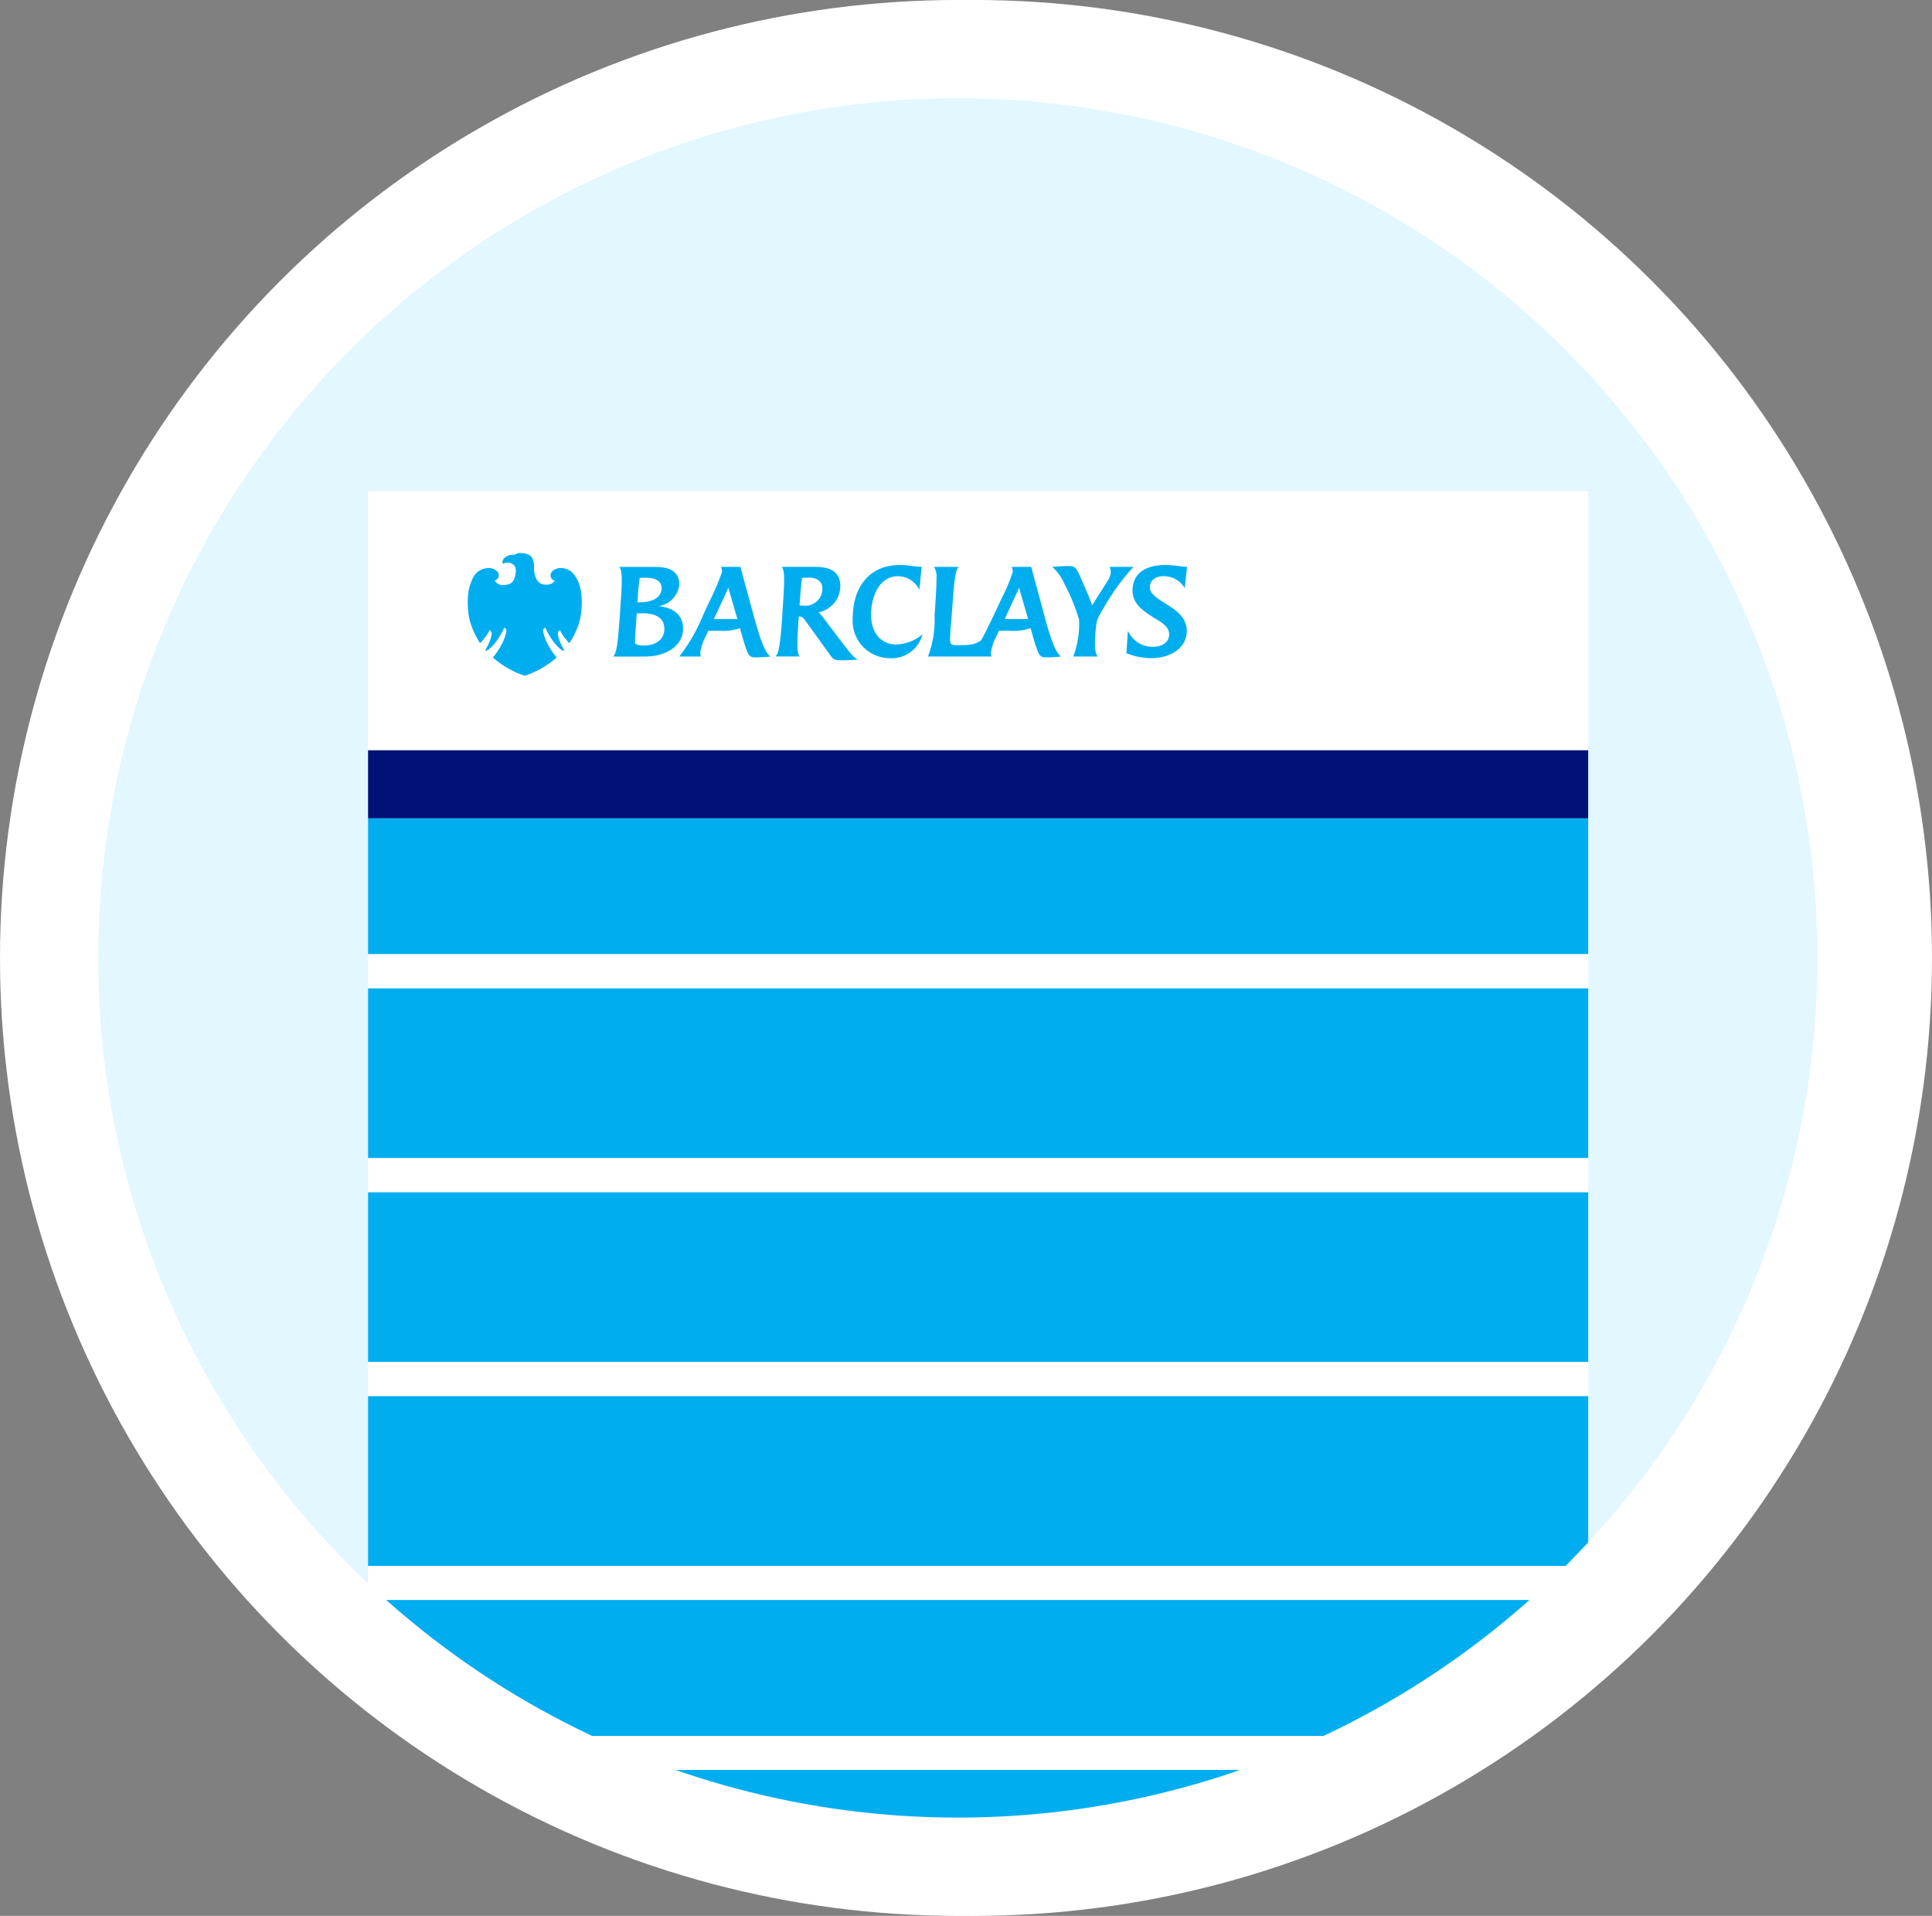 <svg xmlns="http://www.w3.org/2000/svg" xmlns:xlink="http://www.w3.org/1999/xlink" width="118" height="117" viewBox="0 0 118 117">
  <rect x="0" y="0" width="118" height="117" fill="#808080" stroke="none"/>
  <defs>
    <clipPath id="clip-path">
      <circle id="Ellipse_145" data-name="Ellipse 145" cx="54.5" cy="54.5" r="54.5" fill="#ebebeb"/>
    </clipPath>
    <clipPath id="clip-path-2">
      <rect id="Rectangle_1649" data-name="Rectangle 1649" width="75" height="149" transform="translate(-0.24 -0.236)" fill="none"/>
    </clipPath>
  </defs>
  <g id="Group_1452" data-name="Group 1452" transform="translate(-1209 -1480)">
    <g id="Ellipse_148" data-name="Ellipse 148" transform="translate(1210 1480)" fill="none" stroke="#fff" stroke-width="6">
      <circle cx="58.5" cy="58.5" r="58.5" stroke="none"/>
      <circle cx="58.5" cy="58.5" r="55.5" fill="none"/>
    </g>
    <g id="Group_1451" data-name="Group 1451">
      <circle id="Ellipse_144" data-name="Ellipse 144" cx="54.5" cy="54.5" r="54.5" transform="translate(1214 1484)" fill="#e2f7ff"/>
    </g>
    <g id="Mask_Group_73" data-name="Mask Group 73" transform="translate(1214 1484)" clip-path="url(#clip-path)">
      <g id="Group_1368" data-name="Group 1368" transform="translate(17.241 26.235)">
        <g id="Group_1298" data-name="Group 1298" transform="translate(0 0)" clip-path="url(#clip-path-2)">
          <path id="Path_3723" data-name="Path 3723" d="M0,16.6H74.718V0H0ZM13.016,8.055a3.457,3.457,0,0,1-.222,1.006,4.833,4.833,0,0,1-.4.823L12.39,9.9c-.047.077-.082.133-.1.159l-.011-.011-.085-.088a4.385,4.385,0,0,1-.275-.346,2.562,2.562,0,0,1-.183-.3l-.025-.054-.046.037a.226.226,0,0,0-.078.185,1.148,1.148,0,0,0,.058.288,2.7,2.7,0,0,0,.213.509l.033.06c.062.113.087.164.057.185l-.014,0a.411.411,0,0,1-.184-.095,2.483,2.483,0,0,1-.479-.523,4.754,4.754,0,0,1-.436-.747l-.019-.041-.055.025-.045.045a.3.3,0,0,0-.024.177,2.7,2.7,0,0,0,.2.605,4.668,4.668,0,0,0,.561.9l.024.029.034.044a1.287,1.287,0,0,1-.1.083l-.067.055a5.047,5.047,0,0,1-.777.528,5.429,5.429,0,0,1-1,.445,5.443,5.443,0,0,1-1-.445,5.049,5.049,0,0,1-.777-.528l-.068-.057a1.168,1.168,0,0,1-.1-.083l.058-.071a4.662,4.662,0,0,0,.561-.9,2.689,2.689,0,0,0,.2-.605.288.288,0,0,0-.025-.176l-.058-.053-.042-.017-.019.041a4.789,4.789,0,0,1-.436.747,2.5,2.5,0,0,1-.479.523.409.409,0,0,1-.184.095l-.012,0-.008-.005c-.022-.023,0-.077.063-.183l.033-.059a2.7,2.7,0,0,0,.213-.509,1.1,1.1,0,0,0,.057-.288.226.226,0,0,0-.078-.185l-.047-.037-.025.054a2.625,2.625,0,0,1-.183.3c-.048.068-.216.287-.275.346l-.086.088-.011.011c-.019-.027-.056-.087-.106-.166a4.82,4.82,0,0,1-.4-.83,3.456,3.456,0,0,1-.223-1.006A4.887,4.887,0,0,1,6.1,7.134a2.8,2.8,0,0,1,.254-.958,1.151,1.151,0,0,1,.7-.659,1.139,1.139,0,0,1,.308-.044.687.687,0,0,1,.537.221.354.354,0,0,1,.073.315.312.312,0,0,1-.187.205l-.051.018.028.052a.56.56,0,0,0,.511.224A1.262,1.262,0,0,0,8.448,6.5c.347-.049.5-.267.559-.688a.625.625,0,0,0-.062-.473.567.567,0,0,0-.441-.19.335.335,0,0,0-.256.083L8.233,5.2a.255.255,0,0,1-.016-.156.393.393,0,0,1,.126-.2.72.72,0,0,1,.32-.158,1.153,1.153,0,0,1,.227-.027l.1,0,.022-.015a.3.3,0,0,1,.257-.092h.019a1.38,1.38,0,0,1,.378.046.768.768,0,0,1,.217.1.488.488,0,0,1,.175.232,1.745,1.745,0,0,1,.081.5,1.309,1.309,0,0,0,.172.765.623.623,0,0,0,.507.287h.019c.343,0,.468-.109.523-.192L11.4,6.23a.518.518,0,0,1-.071-.018.277.277,0,0,1-.174-.2.355.355,0,0,1,.07-.32.713.713,0,0,1,.534-.221h.015a.992.992,0,0,1,.294.044,1.018,1.018,0,0,1,.329.17,1.45,1.45,0,0,1,.367.489,2.778,2.778,0,0,1,.254.959,4.875,4.875,0,0,1-.006.92m3.864,2.82H14.966c.242-.212.3-1.043.41-2.5L15.4,8.03c.055-.828.1-1.467.092-1.913-.008-.385-.051-.631-.157-.715h2.141c.511,0,1.533.027,1.533,1.091A1.5,1.5,0,0,1,17.746,7.8c.854.084,1.491.5,1.491,1.375,0,.951-.894,1.7-2.357,1.7m6.847.052c-.469,0-.5-.014-.88-1.305l-.135-.477a3.341,3.341,0,0,1-1.277.157h-.653l-.113.24a3.421,3.421,0,0,0-.385,1.085.919.919,0,0,0,.036.248H19.009A10.937,10.937,0,0,0,20.52,8.217L20.9,7.4a13.091,13.091,0,0,0,.717-1.7.733.733,0,0,0-.071-.3h1.193s.311,1.182.589,2.169l.234.863c.4,1.457.66,2.164,1,2.441a8.133,8.133,0,0,1-.837.052m5.186.184c-.4,0-.5-.065-.638-.25L26.741,8.735c-.119-.166-.212-.3-.4-.3H26.3l-.029.412c-.037.562-.057,1.007-.057,1.342.006.368.049.6.149.687H24.885c.212-.19.291-.829.413-2.5l.019-.348c.057-.823.1-1.462.093-1.908-.006-.391-.05-.631-.157-.715h2.021c.66,0,1.568.112,1.568,1.182a1.634,1.634,0,0,1-1.318,1.588A3.55,3.55,0,0,1,27.8,8.5l1.115,1.476c.695.914.752.956,1,1.085-.311.035-.73.05-1,.05m2.915-.129A2.276,2.276,0,0,1,29.6,8.515c0-1.818.985-3.222,2.865-3.222.588,0,.866.109,1.342.109l-.143,1.4a1.457,1.457,0,0,0-1.3-.825c-1.17,0-1.645,1.265-1.645,2.35,0,1.179.661,1.823,1.54,1.823a2.594,2.594,0,0,0,1.6-.618,1.946,1.946,0,0,1-2.029,1.455m9.655-.055c-.466,0-.5-.014-.88-1.305l-.133-.477a3.355,3.355,0,0,1-1.277.157h-.653l-.113.24a3.326,3.326,0,0,0-.385,1.085.9.9,0,0,0,.036.248H34.206a6.314,6.314,0,0,0,.4-2.5l.024-.348c.054-.831.1-1.469.091-1.918a1.158,1.158,0,0,0-.144-.706h1.5c-.212.162-.291,1.04-.39,2.495l-.03.348c-.034.538-.106,1.1-.106,1.631,0,.249.1.307.354.307.909,0,1.137-.021,1.546-.3.257-.467.547-1.058.831-1.666l.384-.817a11.185,11.185,0,0,0,.716-1.7.725.725,0,0,0-.071-.3H40.5s.482,1.785.588,2.169l.234.863c.4,1.457.658,2.164,1,2.441a7.835,7.835,0,0,1-.838.052m3.072-.052H43.073a5.607,5.607,0,0,0,.355-2.255,11.652,11.652,0,0,0-.88-2.15A3.034,3.034,0,0,0,41.79,5.4c.333-.03.758-.051.966-.051.37,0,.467.051.694.544.355.8.619,1.406.774,1.854.376-.59.64-1,.981-1.547a.944.944,0,0,0,.155-.47.557.557,0,0,0-.078-.331h1.467a13.422,13.422,0,0,0-1.829,2.524,7.79,7.79,0,0,0-.389.718,7.626,7.626,0,0,0-.129,1.539,1.212,1.212,0,0,0,.155.693m4.25-3.163c.59.369,1.2.823,1.2,1.61,0,1.029-1,1.659-2.156,1.659a4.27,4.27,0,0,1-1.532-.3l.092-1.371a1.654,1.654,0,0,0,1.519.98c.573,0,1-.278,1-.761,0-.41-.349-.665-.774-.922-.892-.539-1.461-.97-1.461-1.753,0-1.169.979-1.56,1.993-1.56.59,0,.958.109,1.335.109l-.142,1.3a1.463,1.463,0,0,0-1.249-.725c-.467,0-.878.193-.878.689,0,.42.517.7,1.056,1.051" transform="translate(0.24 -1.018)" fill="#fff"/>
          <path id="Path_3724" data-name="Path 3724" d="M35.254,17.55h-.389l-.058.807c-.028.355-.043.652-.049,1.008,0,.05.155.155.523.155.765,0,1.272-.381,1.272-1.013,0-.7-.576-.957-1.3-.957" transform="translate(-18.217 -10.338)" fill="#fff"/>
          <path id="Path_3725" data-name="Path 3725" d="M56.773,12.934a3.981,3.981,0,0,0-.426.015c-.042.233-.078.638-.127,1.291l-.03.384a1.516,1.516,0,0,0,.249.021,1.038,1.038,0,0,0,1.149-1.035c0-.428-.3-.675-.815-.675" transform="translate(-29.598 -7.887)" fill="#fff"/>
          <path id="Path_3726" data-name="Path 3726" d="M45.028,16.159h1.44l-.553-1.907Z" transform="translate(-23.671 -8.586)" fill="#fff"/>
          <path id="Path_3727" data-name="Path 3727" d="M82.909,16.159h1.432l-.553-1.907Z" transform="translate(-43.787 -8.586)" fill="#fff"/>
          <path id="Path_3728" data-name="Path 3728" d="M36.552,13.545c0-.37-.305-.623-.952-.623a3.783,3.783,0,0,0-.384.014c-.055.381-.091.751-.119,1.155l-.021.333h.14c.7,0,1.336-.242,1.336-.879" transform="translate(-18.386 -7.88)" fill="#fff"/>
          <path id="Path_3729" data-name="Path 3729" d="M44.856,13.687c-.278-.987-.589-2.169-.589-2.169H43.074a.733.733,0,0,1,.071.3,13.091,13.091,0,0,1-.717,1.7l-.384.817a10.953,10.953,0,0,1-1.511,2.658h1.313a.919.919,0,0,1-.036-.248,3.421,3.421,0,0,1,.385-1.085l.113-.24h.653a3.341,3.341,0,0,0,1.277-.157l.135.477c.376,1.291.412,1.305.88,1.305a8.134,8.134,0,0,0,.837-.052c-.339-.277-.594-.984-1-2.441Zm-2.214,1.02.887-1.907.553,1.907Z" transform="translate(-21.284 -7.135)" fill="#00aeef"/>
          <path id="Path_3730" data-name="Path 3730" d="M34.692,13.915a1.5,1.5,0,0,0,1.263-1.3c0-1.065-1.022-1.091-1.533-1.091H32.281c.106.084.149.331.157.715.008.446-.037,1.085-.092,1.913l-.024.343c-.105,1.46-.168,2.29-.41,2.5h1.915c1.462,0,2.357-.752,2.357-1.7,0-.879-.638-1.291-1.491-1.375m-1.276-.568c.029-.4.064-.774.119-1.156a3.779,3.779,0,0,1,.384-.014c.647,0,.952.254.952.624,0,.637-.64.879-1.336.879H33.4Zm.354,2.972c-.368,0-.523-.106-.523-.155.006-.356.022-.654.049-1.008l.058-.807h.389c.724,0,1.3.255,1.3.957,0,.632-.506,1.013-1.272,1.013" transform="translate(-16.706 -7.135)" fill="#00aeef"/>
          <path id="Path_3731" data-name="Path 3731" d="M101.075,11.965a1.463,1.463,0,0,1,1.249.725l.142-1.3c-.377,0-.745-.109-1.335-.109-1.014,0-1.993.391-1.993,1.56,0,.784.569,1.215,1.461,1.753.425.257.774.512.774.922,0,.484-.428.761-1,.761a1.654,1.654,0,0,1-1.519-.98l-.092,1.371a4.27,4.27,0,0,0,1.532.3c1.157,0,2.156-.63,2.156-1.659,0-.787-.609-1.242-1.2-1.61-.539-.348-1.056-.631-1.056-1.051,0-.5.412-.689.878-.689" transform="translate(-52.206 -7.011)" fill="#00aeef"/>
          <path id="Path_3732" data-name="Path 3732" d="M79.82,13.687c-.106-.384-.588-2.169-.588-2.169H78.039a.725.725,0,0,1,.071.3,11.208,11.208,0,0,1-.717,1.7l-.384.817c-.284.607-.574,1.2-.831,1.666-.409.278-.637.3-1.546.3-.255,0-.355-.058-.355-.307,0-.535.071-1.092.106-1.631l.03-.348c.1-1.455.178-2.333.39-2.495h-1.5a1.154,1.154,0,0,1,.144.706c.006.448-.037,1.087-.091,1.918l-.024.348a6.314,6.314,0,0,1-.4,2.5h3.874a.9.9,0,0,1-.036-.248,3.337,3.337,0,0,1,.385-1.085l.113-.24h.653a3.355,3.355,0,0,0,1.277-.157l.133.477c.378,1.291.414,1.305.88,1.305a7.835,7.835,0,0,0,.838-.052c-.342-.277-.6-.984-1-2.441Zm-2.206,1.02.879-1.907.553,1.907Z" transform="translate(-38.492 -7.135)" fill="#00aeef"/>
          <path id="Path_3733" data-name="Path 3733" d="M92.239,13.984a13.421,13.421,0,0,1,1.829-2.524H92.6a.554.554,0,0,1,.078.331.944.944,0,0,1-.155.47c-.341.552-.605.957-.981,1.547-.155-.448-.419-1.052-.774-1.854-.227-.493-.324-.544-.694-.544-.207,0-.632.021-.966.051a3.036,3.036,0,0,1,.758,1.068,11.679,11.679,0,0,1,.88,2.15,5.6,5.6,0,0,1-.355,2.255h1.483a1.208,1.208,0,0,1-.155-.693,7.631,7.631,0,0,1,.129-1.539,7.906,7.906,0,0,1,.389-.718" transform="translate(-47.08 -7.077)" fill="#00aeef"/>
          <path id="Path_3734" data-name="Path 3734" d="M64.242,14.315c0-1.085.476-2.35,1.645-2.35a1.457,1.457,0,0,1,1.3.825l.144-1.4c-.476,0-.755-.109-1.342-.109-1.881,0-2.866,1.4-2.866,3.222a2.276,2.276,0,0,0,2.226,2.467,1.946,1.946,0,0,0,2.03-1.455,2.6,2.6,0,0,1-1.6.619c-.879,0-1.54-.645-1.54-1.824" transform="translate(-33.279 -7.011)" fill="#00aeef"/>
          <path id="Path_3735" data-name="Path 3735" d="M57.092,16.093l-1.115-1.476a3.55,3.55,0,0,0-.275-.327A1.635,1.635,0,0,0,57.02,12.7c0-1.071-.907-1.182-1.567-1.182H53.432c.106.084.151.324.157.715.006.446-.037,1.085-.093,1.908l-.019.348c-.121,1.674-.2,2.312-.413,2.5h1.482c-.1-.091-.144-.318-.149-.686,0-.335.021-.78.057-1.343l.029-.412h.035c.191,0,.284.136.4.3l1.534,2.125c.136.186.234.25.639.25.269,0,.688-.015,1-.05-.248-.128-.3-.17-1-1.085m-2.313-2.2a1.514,1.514,0,0,1-.249-.021l.03-.383c.049-.653.085-1.058.127-1.291a3.981,3.981,0,0,1,.426-.015c.517,0,.815.248.815.675a1.038,1.038,0,0,1-1.149,1.035" transform="translate(-27.938 -7.135)" fill="#00aeef"/>
          <path id="Path_3736" data-name="Path 3736" d="M19.658,11.331a1.468,1.468,0,0,0-.367-.489,1.04,1.04,0,0,0-.329-.169.982.982,0,0,0-.294-.044h-.015a.713.713,0,0,0-.534.221.354.354,0,0,0-.07.32.278.278,0,0,0,.174.2.462.462,0,0,0,.071.018l-.043.067c-.056.083-.181.191-.523.191h-.019a.623.623,0,0,1-.507-.287,1.307,1.307,0,0,1-.172-.765,1.768,1.768,0,0,0-.081-.5.491.491,0,0,0-.175-.232.762.762,0,0,0-.217-.1,1.383,1.383,0,0,0-.378-.047H16.16A.3.3,0,0,0,15.9,9.8l-.022.015-.1,0a1.153,1.153,0,0,0-.227.027.726.726,0,0,0-.32.158.394.394,0,0,0-.125.2.257.257,0,0,0,.016.157l.015.024a.334.334,0,0,1,.257-.083.566.566,0,0,1,.441.19.628.628,0,0,1,.061.474c-.056.421-.212.639-.559.688a1.336,1.336,0,0,1-.176.012.562.562,0,0,1-.511-.224l-.027-.052.051-.018a.312.312,0,0,0,.186-.2.354.354,0,0,0-.072-.315.686.686,0,0,0-.537-.222,1.061,1.061,0,0,0-1,.7,2.8,2.8,0,0,0-.254.958,4.893,4.893,0,0,0,.006.922,3.469,3.469,0,0,0,.222,1.006,4.861,4.861,0,0,0,.4.83c.049.08.086.139.106.166l.011-.011.086-.088c.059-.06.227-.278.275-.346a2.576,2.576,0,0,0,.183-.3l.025-.055.046.038a.223.223,0,0,1,.078.184,1.092,1.092,0,0,1-.057.289,2.656,2.656,0,0,1-.213.509l-.032.059c-.06.106-.085.159-.063.182l.008.006.011,0a.415.415,0,0,0,.184-.1,2.473,2.473,0,0,0,.479-.523,4.728,4.728,0,0,0,.436-.747l.019-.04.042.017.058.053a.288.288,0,0,1,.025.176,2.708,2.708,0,0,1-.2.606,4.651,4.651,0,0,1-.561.9l-.058.071c.015.016.053.046.1.083l.069.057a4.961,4.961,0,0,0,.777.528,5.381,5.381,0,0,0,1,.445,5.381,5.381,0,0,0,1-.445,5.014,5.014,0,0,0,.777-.528l.067-.055c.045-.036.082-.067.1-.083l-.034-.044-.023-.029a4.7,4.7,0,0,1-.561-.9,2.724,2.724,0,0,1-.2-.606.3.3,0,0,1,.025-.177l.045-.045.055-.025.019.04a4.657,4.657,0,0,0,.436.747,2.444,2.444,0,0,0,.479.523.416.416,0,0,0,.184.1l.014,0c.03-.022.005-.073-.057-.185l-.033-.06a2.656,2.656,0,0,1-.213-.509,1.14,1.14,0,0,1-.058-.289.225.225,0,0,1,.078-.184l.046-.038.025.055a2.566,2.566,0,0,0,.183.3,4.3,4.3,0,0,0,.275.346l.085.088.011.011c.02-.025.054-.081.1-.159l.009-.015a4.887,4.887,0,0,0,.4-.823,3.455,3.455,0,0,0,.222-1.006,4.876,4.876,0,0,0,.006-.921,2.794,2.794,0,0,0-.254-.959" transform="translate(-6.649 -6.173)" fill="#00aeef"/>
          <rect id="Rectangle_1627" data-name="Rectangle 1627" width="74.647" height="10.377" transform="translate(0.24 42.567)" fill="#00aeef"/>
          <rect id="Rectangle_1628" data-name="Rectangle 1628" width="74.647" height="8.302" transform="translate(0.24 19.737)" fill="#00aeef"/>
          <rect id="Rectangle_1629" data-name="Rectangle 1629" width="74.647" height="10.377" transform="translate(0.24 55.021)" fill="#00aeef"/>
          <rect id="Rectangle_1630" data-name="Rectangle 1630" width="74.647" height="10.378" transform="translate(0.24 30.114)" fill="#00aeef"/>
          <rect id="Rectangle_1631" data-name="Rectangle 1631" width="74.718" height="4.151" transform="translate(0.24 15.585)" fill="#001276"/>
          <rect id="Rectangle_1632" data-name="Rectangle 1632" width="74.718" height="2.076" transform="translate(0.24 65.397)" fill="#fff"/>
          <rect id="Rectangle_1633" data-name="Rectangle 1633" width="74.718" height="2.076" transform="translate(0.24 52.945)" fill="#fff"/>
          <rect id="Rectangle_1634" data-name="Rectangle 1634" width="74.718" height="2.076" transform="translate(0.24 40.492)" fill="#fff"/>
          <rect id="Rectangle_1635" data-name="Rectangle 1635" width="74.718" height="2.076" transform="translate(0.24 28.038)" fill="#fff"/>
          <rect id="Rectangle_1636" data-name="Rectangle 1636" width="74.647" height="10.377" transform="translate(0.24 90.304)" fill="#00aeef"/>
          <rect id="Rectangle_1637" data-name="Rectangle 1637" width="74.647" height="8.302" transform="translate(0.24 67.474)" fill="#00aeef"/>
          <rect id="Rectangle_1638" data-name="Rectangle 1638" width="74.647" height="10.377" transform="translate(0.24 102.757)" fill="#00aeef"/>
          <rect id="Rectangle_1639" data-name="Rectangle 1639" width="74.647" height="10.378" transform="translate(0.24 77.85)" fill="#00aeef"/>
          <rect id="Rectangle_1640" data-name="Rectangle 1640" width="74.718" height="2.076" transform="translate(0.24 113.134)" fill="#fff"/>
          <rect id="Rectangle_1641" data-name="Rectangle 1641" width="74.718" height="2.076" transform="translate(0.24 100.681)" fill="#fff"/>
          <rect id="Rectangle_1642" data-name="Rectangle 1642" width="74.718" height="2.076" transform="translate(0.24 88.228)" fill="#fff"/>
          <rect id="Rectangle_1643" data-name="Rectangle 1643" width="74.718" height="2.076" transform="translate(0.24 75.775)" fill="#fff"/>
          <rect id="Rectangle_1644" data-name="Rectangle 1644" width="74.647" height="10.377" transform="translate(0.24 138.041)" fill="#00aeef"/>
          <rect id="Rectangle_1645" data-name="Rectangle 1645" width="74.647" height="8.302" transform="translate(0.24 115.21)" fill="#00aeef"/>
          <rect id="Rectangle_1646" data-name="Rectangle 1646" width="74.647" height="10.378" transform="translate(0.24 125.587)" fill="#00aeef"/>
          <rect id="Rectangle_1647" data-name="Rectangle 1647" width="74.718" height="2.076" transform="translate(0.24 135.965)" fill="#fff"/>
          <rect id="Rectangle_1648" data-name="Rectangle 1648" width="74.718" height="2.076" transform="translate(0.24 123.511)" fill="#fff"/>
        </g>
      </g>
    </g>
    <g id="Ellipse_149" data-name="Ellipse 149" transform="translate(1209 1480)" fill="none" stroke="#fff" stroke-width="6">
      <circle cx="58.5" cy="58.5" r="58.5" stroke="none"/>
      <circle cx="58.5" cy="58.5" r="55.5" fill="none"/>
    </g>
  </g>
</svg>
